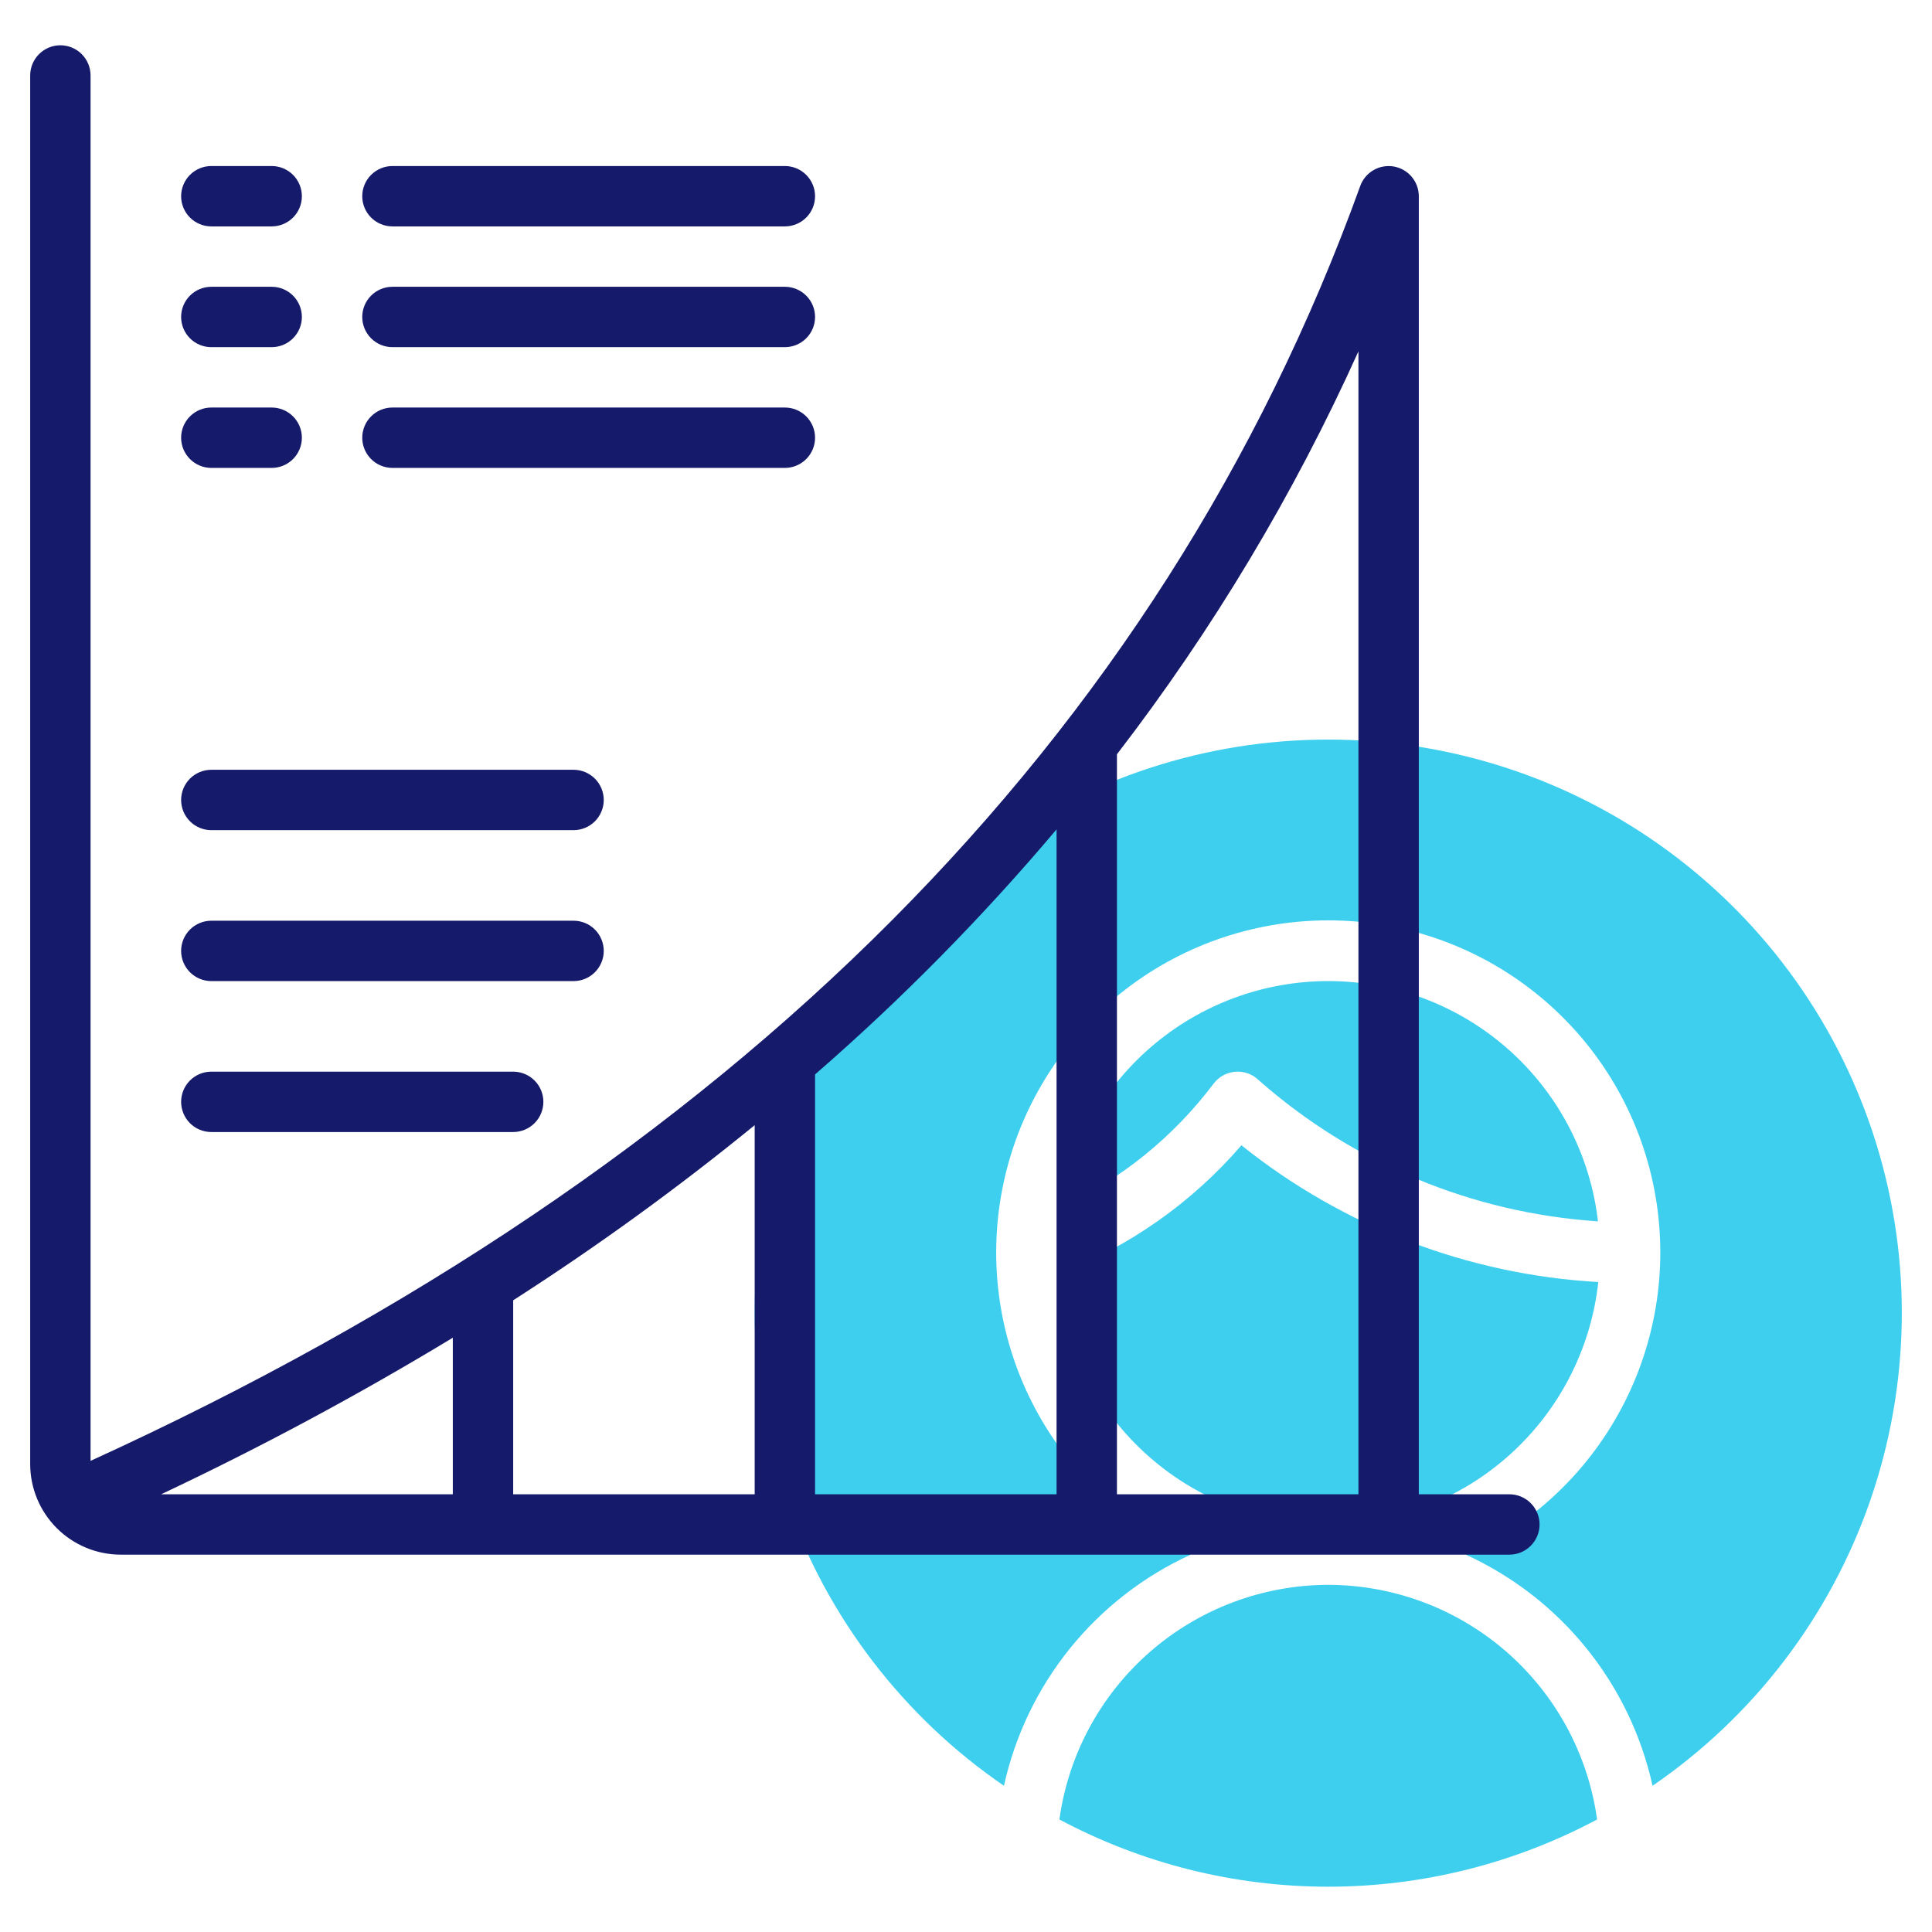 <?xml version="1.0" encoding="UTF-8"?> <svg xmlns="http://www.w3.org/2000/svg" width="128" height="128" viewBox="0 0 128 128" fill="none"><path d="M88 105C83.656 105.008 79.461 106.585 76.188 109.441C72.914 112.298 70.784 116.241 70.188 120.544C75.669 123.469 81.787 124.999 88 124.999C94.213 124.999 100.331 123.469 105.812 120.544C105.216 116.241 103.086 112.298 99.812 109.441C96.539 106.585 92.344 105.008 88 105Z" fill="#3ECFEF"></path><path d="M88 49C79.888 48.996 71.988 51.589 65.456 56.4C58.925 61.211 54.105 67.986 51.703 75.734C49.301 83.483 49.443 91.797 52.108 99.458C54.774 107.12 59.822 113.727 66.514 118.312C67.25 114.976 68.751 111.856 70.898 109.199C73.046 106.542 75.781 104.42 78.888 103C74.314 100.919 70.591 97.335 68.337 92.843C66.083 88.352 65.435 83.225 66.5 78.314C67.564 73.403 70.278 69.005 74.19 65.85C78.102 62.696 82.975 60.976 88 60.976C93.025 60.976 97.899 62.696 101.81 65.85C105.722 69.005 108.436 73.403 109.5 78.314C110.565 83.225 109.917 88.352 107.663 92.843C105.409 97.335 101.686 100.919 97.112 103C100.219 104.42 102.955 106.542 105.102 109.199C107.249 111.856 108.75 114.976 109.486 118.312C116.178 113.727 121.227 107.12 123.892 99.458C126.557 91.797 126.699 83.483 124.297 75.734C121.895 67.986 117.076 61.211 110.544 56.4C104.012 51.589 96.112 48.996 88 49Z" fill="#3ECFEF"></path><path d="M88 101C92.436 100.994 96.714 99.352 100.015 96.388C103.317 93.425 105.409 89.348 105.892 84.938C97.26 84.451 88.995 81.284 82.248 75.878C78.96 79.692 74.776 82.629 70.072 84.426C70.433 88.935 72.478 93.143 75.8 96.213C79.121 99.284 83.476 100.993 88 101Z" fill="#3ECFEF"></path><path d="M83.412 71.582C89.662 77.088 97.559 80.37 105.87 80.918C105.373 76.615 103.338 72.635 100.141 69.712C96.944 66.788 92.799 65.117 88.469 65.005C84.138 64.893 79.912 66.349 76.569 69.104C73.225 71.859 70.989 75.728 70.27 80C74.268 78.139 77.747 75.323 80.4 71.8C80.572 71.571 80.79 71.382 81.042 71.244C81.293 71.107 81.571 71.025 81.856 71.005C82.142 70.984 82.428 71.025 82.697 71.124C82.965 71.224 83.209 71.38 83.412 71.582Z" fill="#3ECFEF"></path><path d="M100 99H94V13C93.999 12.53 93.833 12.075 93.531 11.715C93.228 11.355 92.808 11.114 92.345 11.032C91.882 10.951 91.405 11.036 90.998 11.271C90.591 11.507 90.28 11.878 90.12 12.32C76.9 48.93 48.592 77.34 6 96.786V5C6 4.47 5.789 3.961 5.414 3.586C5.039 3.211 4.53 3 4 3C3.47 3 2.961 3.211 2.586 3.586C2.211 3.961 2 4.47 2 5V97C2.002 98.591 2.634 100.116 3.759 101.241C4.884 102.366 6.409 102.998 8 103H100C100.53 103 101.039 102.789 101.414 102.414C101.789 102.039 102 101.53 102 101C102 100.47 101.789 99.961 101.414 99.586C101.039 99.211 100.53 99 100 99ZM90 99H74V49.972C80.35 41.724 85.72 32.766 90 23.278V99ZM70 54.948V99H54V71.184C59.743 66.192 65.092 60.764 70 54.948ZM34 86.148C39.549 82.587 44.891 78.713 50 74.546V99H34V86.148ZM30 99H10.674C17.291 95.879 23.741 92.417 30 88.628V99Z" fill="#151A6A"></path><path d="M14 15H18C18.53 15 19.039 14.789 19.414 14.414C19.789 14.039 20 13.53 20 13C20 12.47 19.789 11.961 19.414 11.586C19.039 11.211 18.53 11 18 11H14C13.47 11 12.961 11.211 12.586 11.586C12.211 11.961 12 12.47 12 13C12 13.53 12.211 14.039 12.586 14.414C12.961 14.789 13.47 15 14 15ZM26 15H52C52.53 15 53.039 14.789 53.414 14.414C53.789 14.039 54 13.53 54 13C54 12.47 53.789 11.961 53.414 11.586C53.039 11.211 52.53 11 52 11H26C25.47 11 24.961 11.211 24.586 11.586C24.211 11.961 24 12.47 24 13C24 13.53 24.211 14.039 24.586 14.414C24.961 14.789 25.47 15 26 15ZM14 23H18C18.53 23 19.039 22.789 19.414 22.414C19.789 22.039 20 21.53 20 21C20 20.47 19.789 19.961 19.414 19.586C19.039 19.211 18.53 19 18 19H14C13.47 19 12.961 19.211 12.586 19.586C12.211 19.961 12 20.47 12 21C12 21.53 12.211 22.039 12.586 22.414C12.961 22.789 13.47 23 14 23ZM26 23H52C52.53 23 53.039 22.789 53.414 22.414C53.789 22.039 54 21.53 54 21C54 20.47 53.789 19.961 53.414 19.586C53.039 19.211 52.53 19 52 19H26C25.47 19 24.961 19.211 24.586 19.586C24.211 19.961 24 20.47 24 21C24 21.53 24.211 22.039 24.586 22.414C24.961 22.789 25.47 23 26 23ZM14 31H18C18.53 31 19.039 30.789 19.414 30.414C19.789 30.039 20 29.53 20 29C20 28.47 19.789 27.961 19.414 27.586C19.039 27.211 18.53 27 18 27H14C13.47 27 12.961 27.211 12.586 27.586C12.211 27.961 12 28.47 12 29C12 29.53 12.211 30.039 12.586 30.414C12.961 30.789 13.47 31 14 31ZM26 31H52C52.53 31 53.039 30.789 53.414 30.414C53.789 30.039 54 29.53 54 29C54 28.47 53.789 27.961 53.414 27.586C53.039 27.211 52.53 27 52 27H26C25.47 27 24.961 27.211 24.586 27.586C24.211 27.961 24 28.47 24 29C24 29.53 24.211 30.039 24.586 30.414C24.961 30.789 25.47 31 26 31ZM14 55H38C38.53 55 39.039 54.789 39.414 54.414C39.789 54.039 40 53.53 40 53C40 52.47 39.789 51.961 39.414 51.586C39.039 51.211 38.53 51 38 51H14C13.47 51 12.961 51.211 12.586 51.586C12.211 51.961 12 52.47 12 53C12 53.53 12.211 54.039 12.586 54.414C12.961 54.789 13.47 55 14 55ZM14 65H38C38.53 65 39.039 64.789 39.414 64.414C39.789 64.039 40 63.53 40 63C40 62.47 39.789 61.961 39.414 61.586C39.039 61.211 38.53 61 38 61H14C13.47 61 12.961 61.211 12.586 61.586C12.211 61.961 12 62.47 12 63C12 63.53 12.211 64.039 12.586 64.414C12.961 64.789 13.47 65 14 65ZM14 75H34C34.53 75 35.039 74.789 35.414 74.414C35.789 74.039 36 73.53 36 73C36 72.47 35.789 71.961 35.414 71.586C35.039 71.211 34.53 71 34 71H14C13.47 71 12.961 71.211 12.586 71.586C12.211 71.961 12 72.47 12 73C12 73.53 12.211 74.039 12.586 74.414C12.961 74.789 13.47 75 14 75Z" fill="#151A6A"></path></svg> 